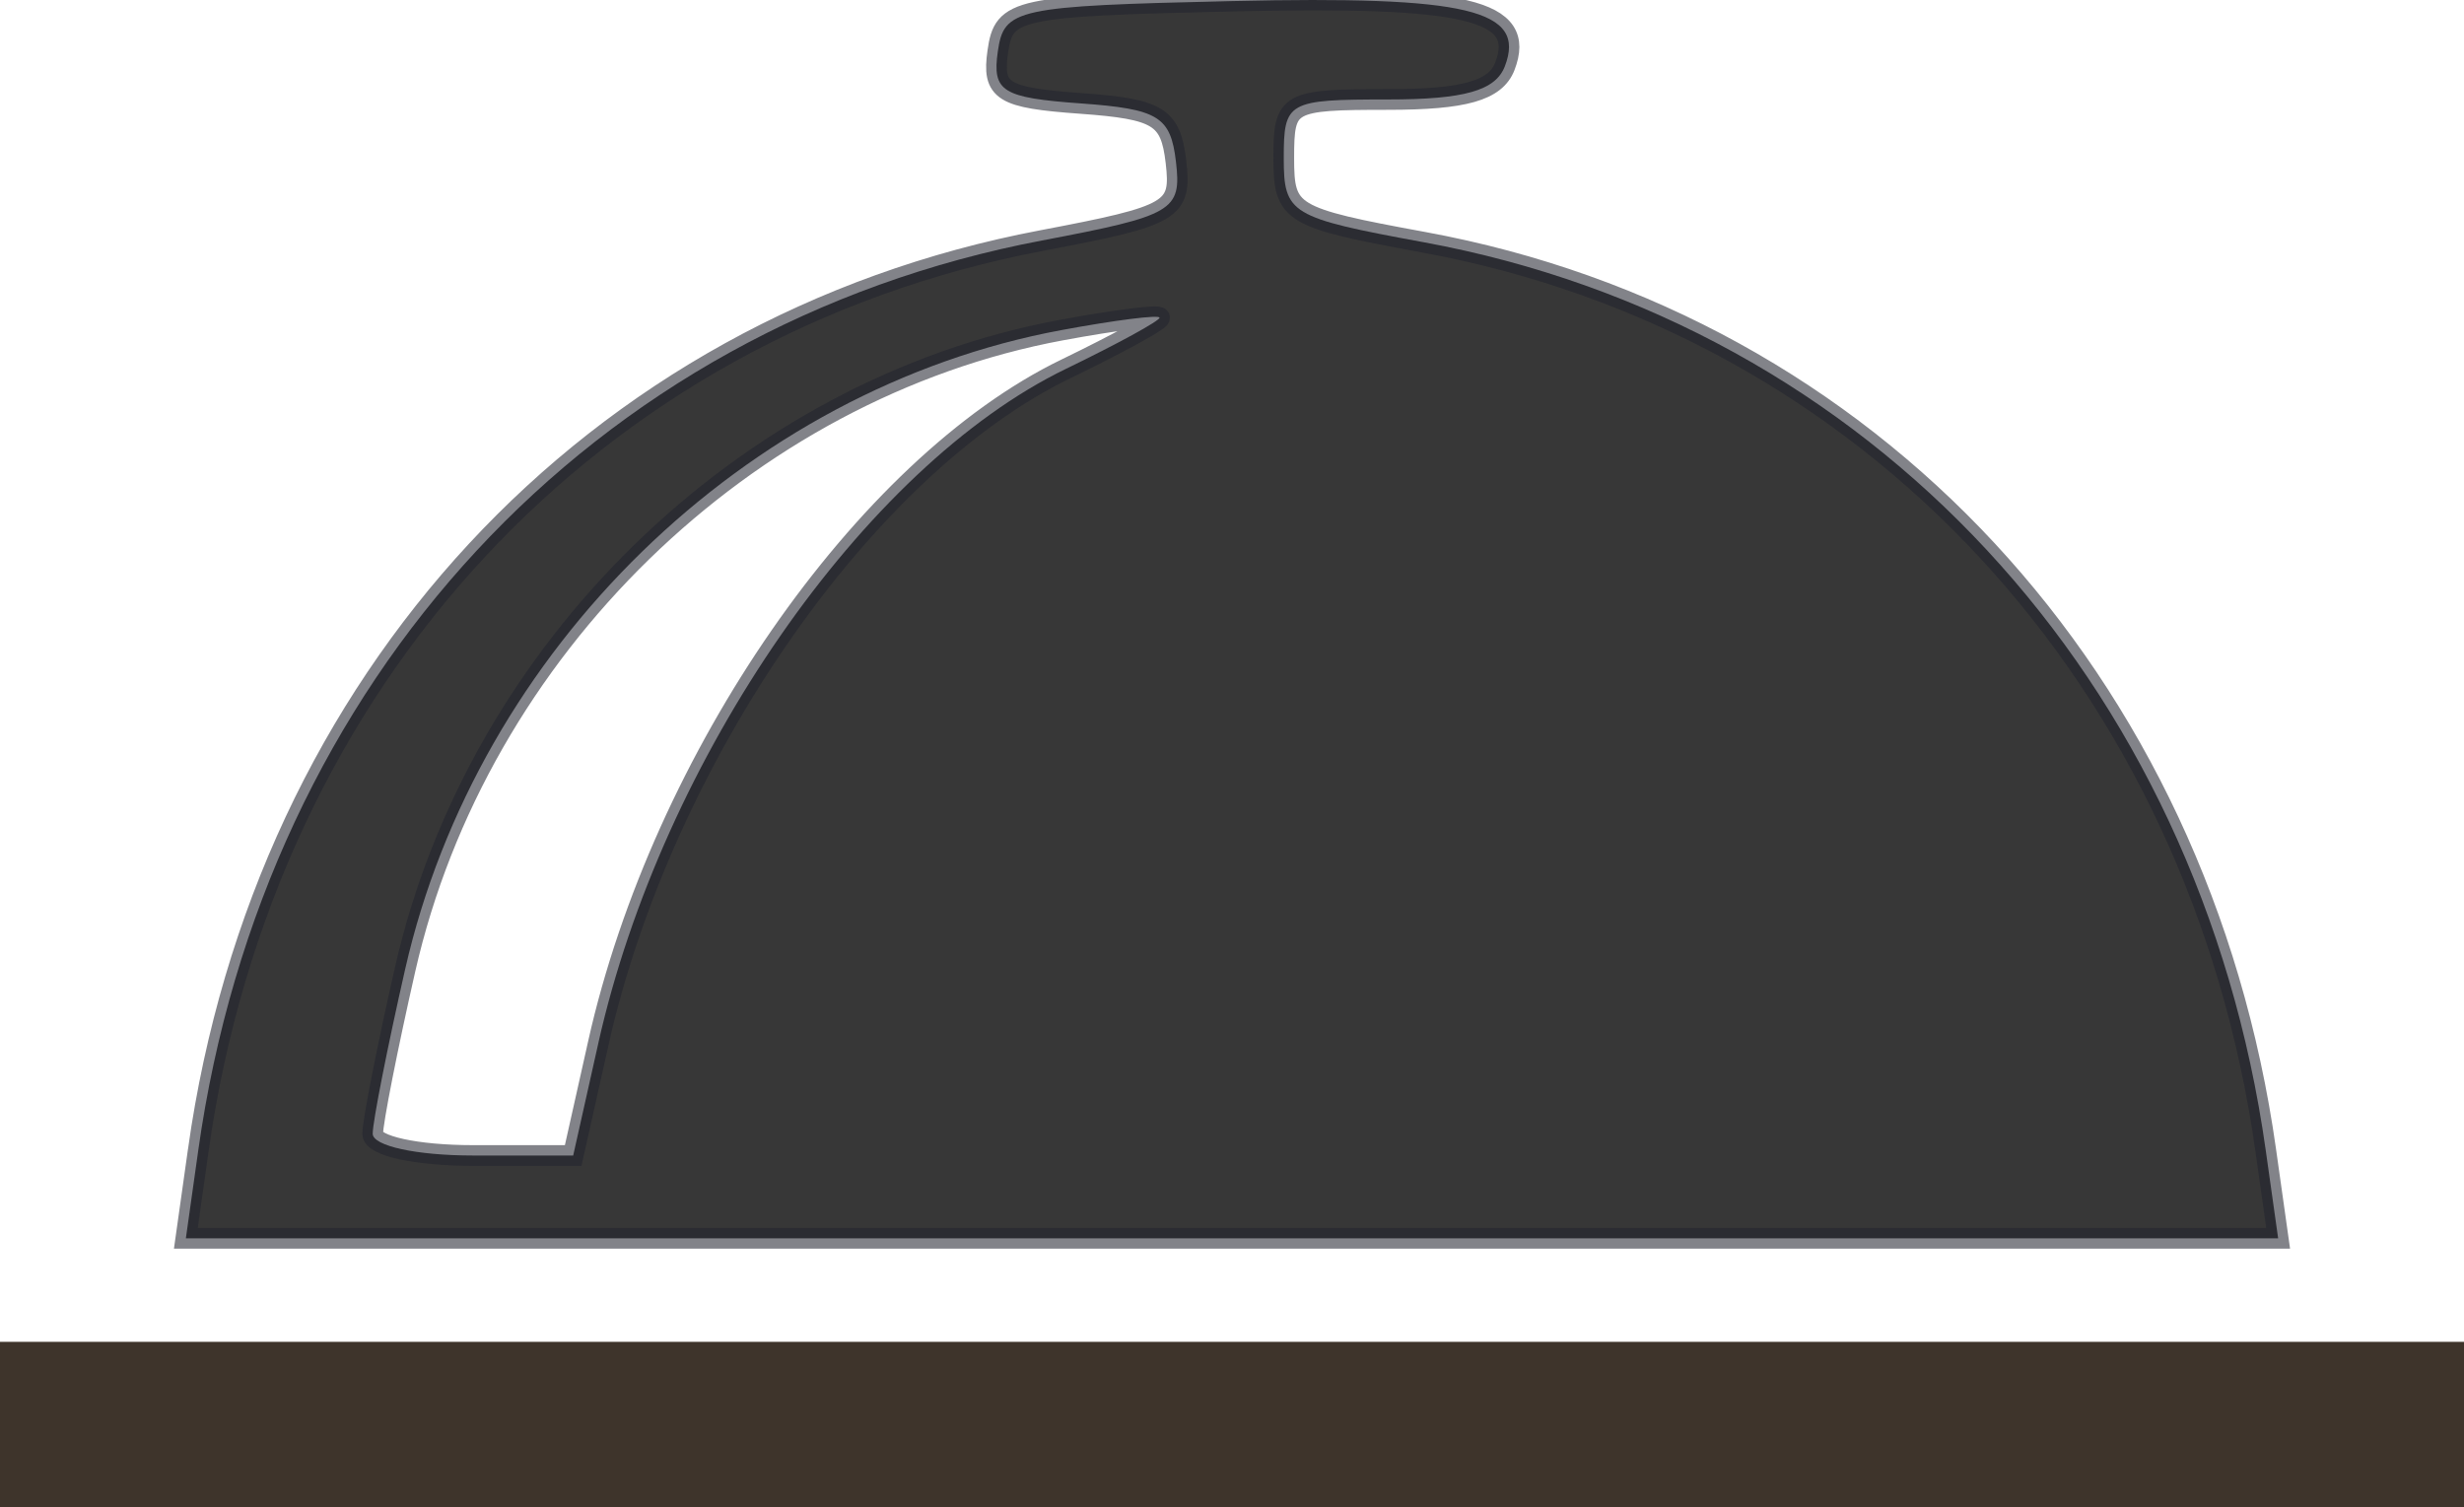 <?xml version="1.0" encoding="UTF-8" standalone="no"?>
<!-- Created with Inkscape (http://www.inkscape.org/) -->

<svg
   xmlns:dc="http://purl.org/dc/elements/1.1/"
   xmlns:cc="http://creativecommons.org/ns#"
   xmlns:rdf="http://www.w3.org/1999/02/22-rdf-syntax-ns#"
   xmlns:svg="http://www.w3.org/2000/svg"
   xmlns="http://www.w3.org/2000/svg"
   xmlns:sodipodi="http://sodipodi.sourceforge.net/DTD/sodipodi-0.dtd"
   xmlns:inkscape="http://www.inkscape.org/namespaces/inkscape"
   id="svg3844"
   version="1.1"
   inkscape:version="0.48.3.1 r9886"
   sodipodi:docname="platter.png"
   viewBox="0 0 119 72.804"
   height="100%"
   width="100%">
  <defs
     id="defs3848" />
  <sodipodi:namedview
     pagecolor="#ffffff"
     bordercolor="#666666"
     borderopacity="1"
     objecttolerance="10"
     gridtolerance="10"
     guidetolerance="10"
     inkscape:pageopacity="0"
     inkscape:pageshadow="2"
     inkscape:window-width="753"
     inkscape:window-height="480"
     id="namedview3846"
     showgrid="false"
     fit-margin-top="0"
     fit-margin-left="0"
     fit-margin-right="0"
     fit-margin-bottom="0"
     inkscape:zoom="1.84375"
     inkscape:cx="61"
     inkscape:cy="29"
     inkscape:window-x="65"
     inkscape:window-y="24"
     inkscape:window-maximized="0"
     inkscape:current-layer="svg3844" />
  <path
     style="fill:#3e342b;fill-opacity:1"
     d="m 0,68.804 0,-4 59.5,0 59.5,0 0,4 0,4 -59.5,0 -59.5,0 0,-4 z"
     id="path3860" />
  <path
     id="path3854"
     style="fill:#373737;fill-opacity:1;stroke:#22242f;stroke-opacity:0.566"
     d="M 28.892,50.395 C 31.977,36.612 41.74,22.529 51.48,17.814 53.966,16.61 56,15.499 56,15.344 56,15.189 53.862,15.459 51.25,15.944 36.002,18.776 23.081,31.361 19.569,46.799 18.706,50.594 18,54.173 18,54.752 c 0,0.592 2.119,1.053 4.841,1.053 l 4.841,0 1.211,-5.409 z M 9.575,55.554 C 12.779,32.817 28.623,15.731 50.32,11.615 c 6.358,-1.206 6.749,-1.436 6.474,-3.797 -0.256,-2.193 -0.844,-2.553 -4.605,-2.824 -3.79,-0.273 -4.274,-0.576 -4,-2.5 C 48.485,0.411 49.035,0.292 59.5,0.052 c 11.39,-0.261 14.226,0.417 13.177,3.151 -0.451,1.174 -1.955,1.601 -5.646,1.601 -4.855,0 -5.031,0.099 -5.031,2.827 0,2.701 0.301,2.882 6.75,4.066 21.558,3.957 37.47,21.113 40.675,43.857 l 0.599,4.25 -50.524,0 -50.524,0 0.599,-4.25 z" />
</svg>
